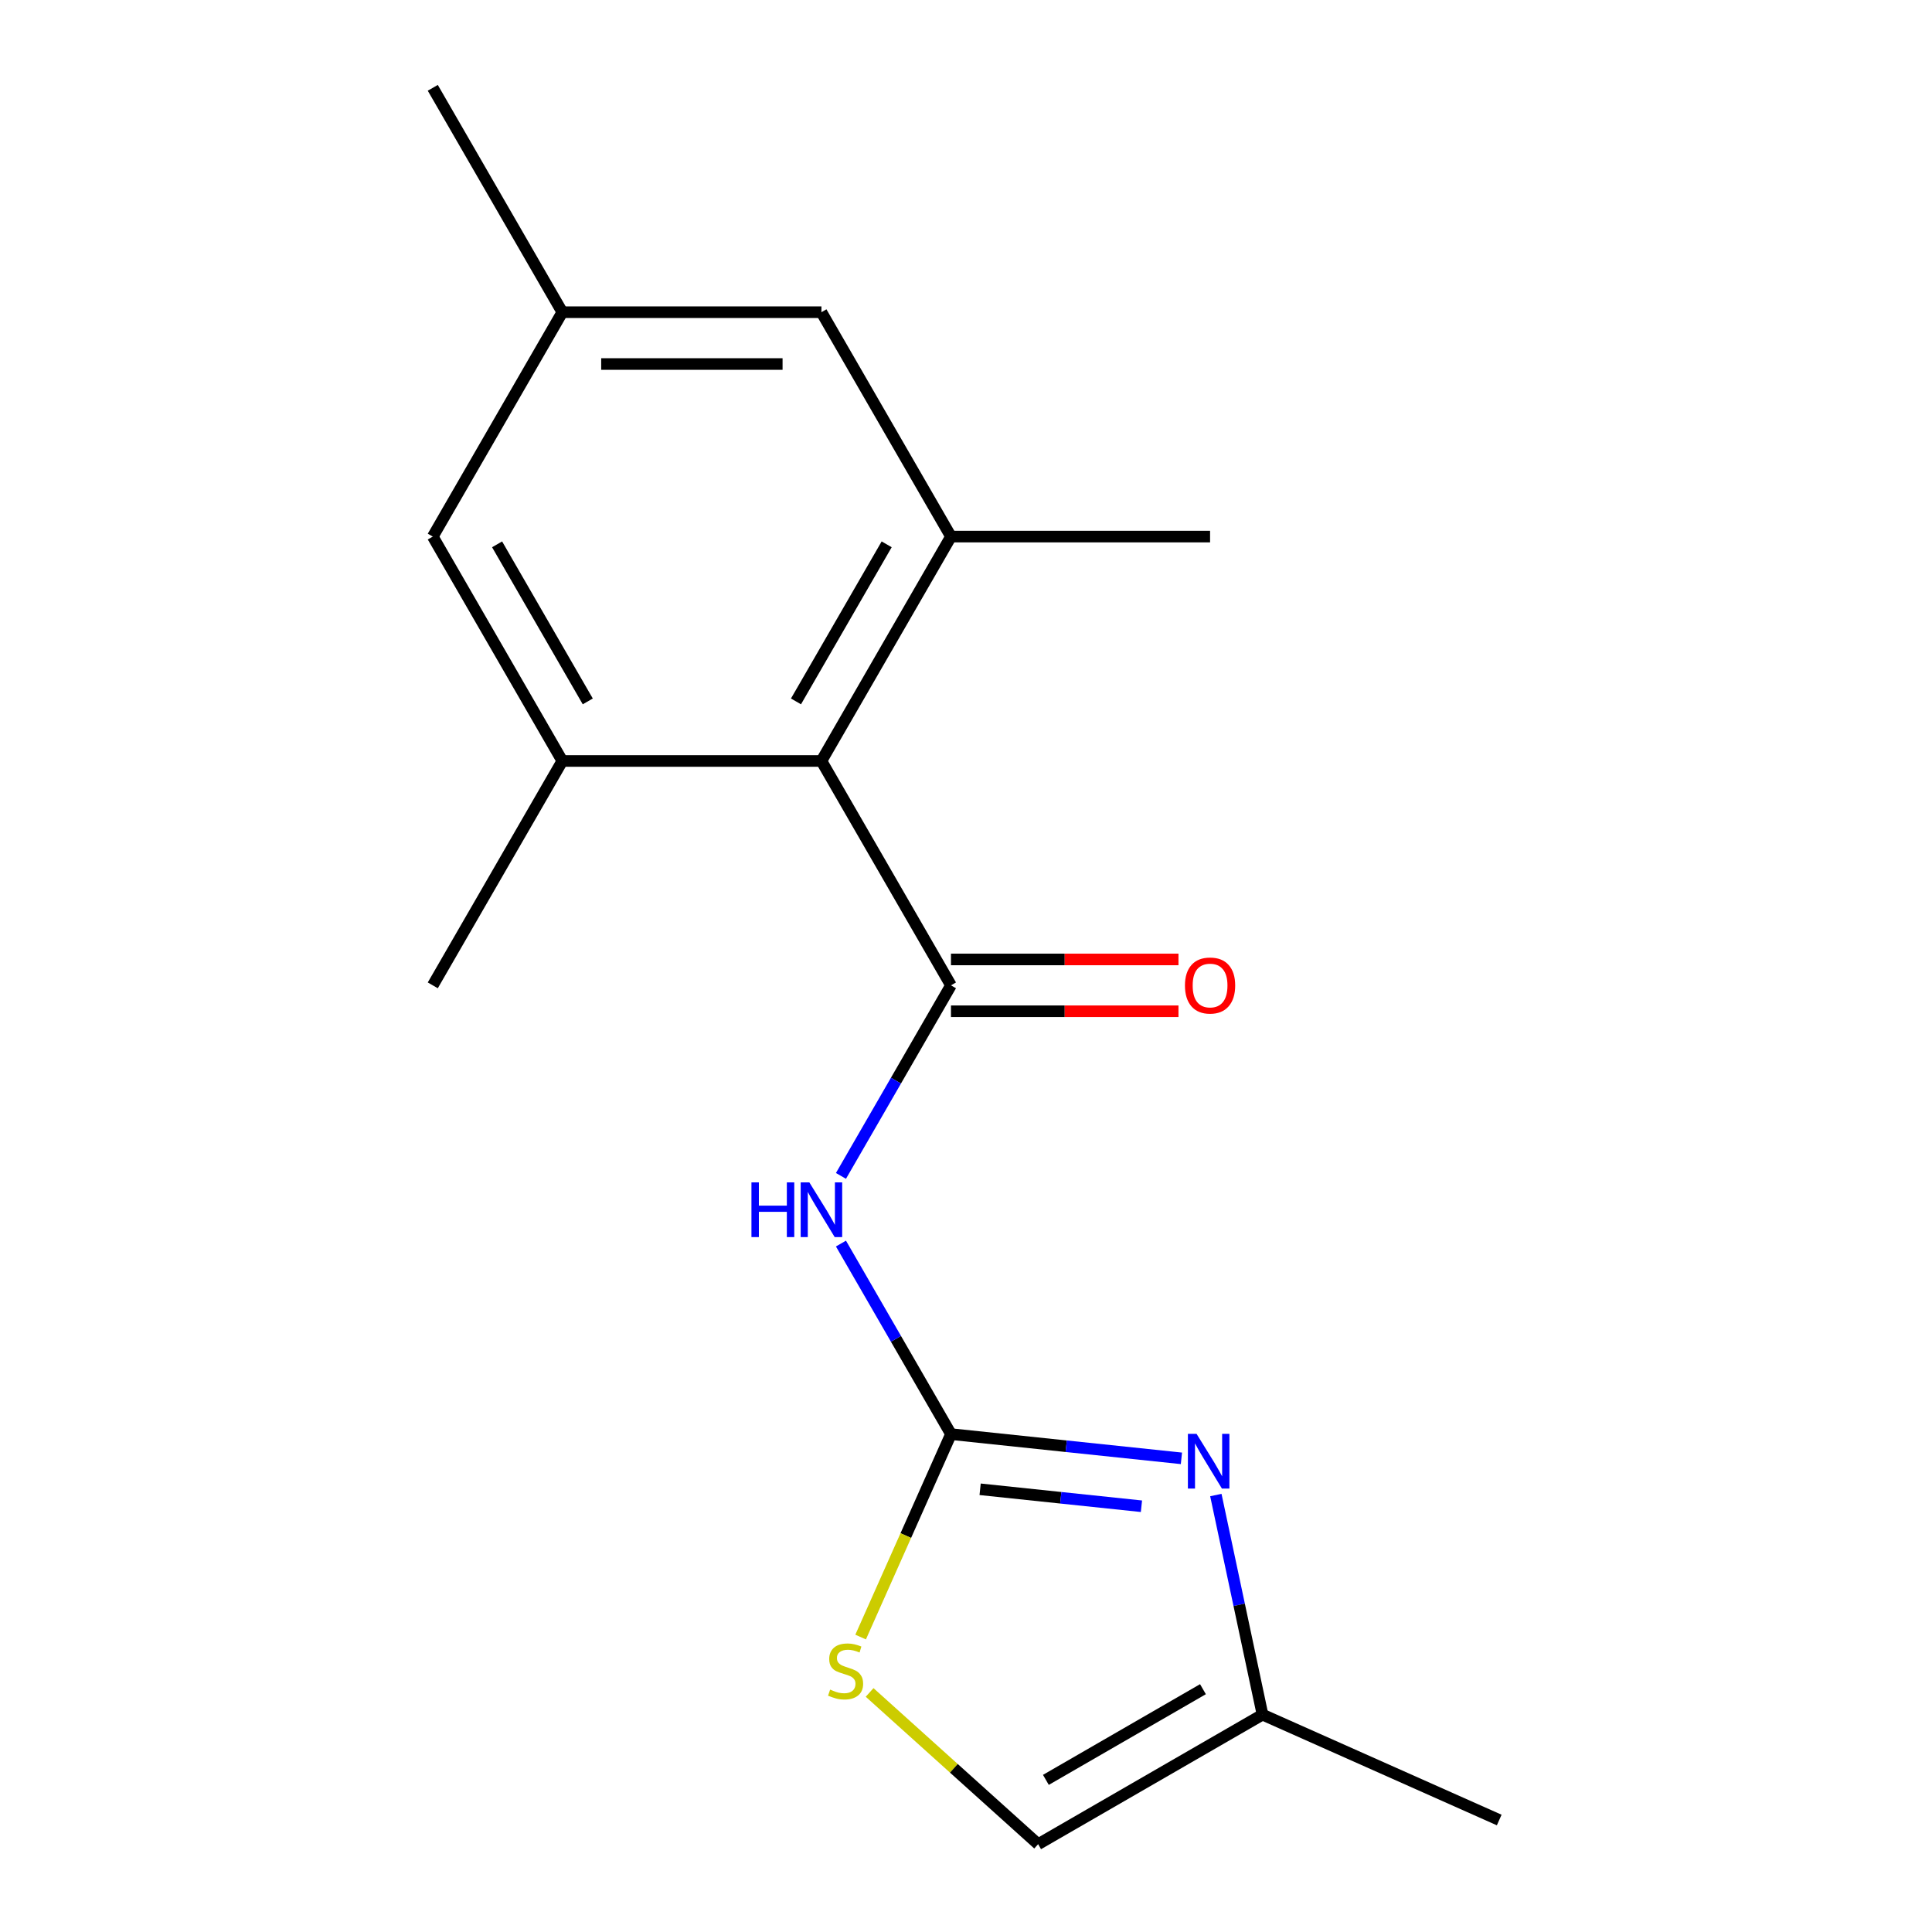 <?xml version='1.0' encoding='iso-8859-1'?>
<svg version='1.1' baseProfile='full'
              xmlns='http://www.w3.org/2000/svg'
                      xmlns:rdkit='http://www.rdkit.org/xml'
                      xmlns:xlink='http://www.w3.org/1999/xlink'
                  xml:space='preserve'
width='1000px' height='1000px' viewBox='0 0 1000 1000'>
<!-- END OF HEADER -->
<rect style='opacity:1.0;fill:#FFFFFF;stroke:none' width='1000' height='1000' x='0' y='0'> </rect>
<path class='bond-1' d='M 492.223,510.016 L 463.752,559.33' style='fill:none;fill-rule:evenodd;stroke:#000000;stroke-width:6px;stroke-linecap:butt;stroke-linejoin:miter;stroke-opacity:1' />
<path class='bond-1' d='M 463.752,559.33 L 435.28,608.644' style='fill:none;fill-rule:evenodd;stroke:#0000FF;stroke-width:6px;stroke-linecap:butt;stroke-linejoin:miter;stroke-opacity:1' />
<path class='bond-3' d='M 492.223,510.016 L 425.169,393.876' style='fill:none;fill-rule:evenodd;stroke:#000000;stroke-width:6px;stroke-linecap:butt;stroke-linejoin:miter;stroke-opacity:1' />
<path class='bond-9' d='M 492.223,523.427 L 551.101,523.427' style='fill:none;fill-rule:evenodd;stroke:#000000;stroke-width:6px;stroke-linecap:butt;stroke-linejoin:miter;stroke-opacity:1' />
<path class='bond-9' d='M 551.101,523.427 L 609.978,523.427' style='fill:none;fill-rule:evenodd;stroke:#FF0000;stroke-width:6px;stroke-linecap:butt;stroke-linejoin:miter;stroke-opacity:1' />
<path class='bond-9' d='M 492.223,496.605 L 551.101,496.605' style='fill:none;fill-rule:evenodd;stroke:#000000;stroke-width:6px;stroke-linecap:butt;stroke-linejoin:miter;stroke-opacity:1' />
<path class='bond-9' d='M 551.101,496.605 L 609.978,496.605' style='fill:none;fill-rule:evenodd;stroke:#FF0000;stroke-width:6px;stroke-linecap:butt;stroke-linejoin:miter;stroke-opacity:1' />
<path class='bond-0' d='M 492.223,742.297 L 463.752,692.983' style='fill:none;fill-rule:evenodd;stroke:#000000;stroke-width:6px;stroke-linecap:butt;stroke-linejoin:miter;stroke-opacity:1' />
<path class='bond-0' d='M 463.752,692.983 L 435.28,643.669' style='fill:none;fill-rule:evenodd;stroke:#0000FF;stroke-width:6px;stroke-linecap:butt;stroke-linejoin:miter;stroke-opacity:1' />
<path class='bond-2' d='M 492.223,742.297 L 551.863,748.565' style='fill:none;fill-rule:evenodd;stroke:#000000;stroke-width:6px;stroke-linecap:butt;stroke-linejoin:miter;stroke-opacity:1' />
<path class='bond-2' d='M 551.863,748.565 L 611.503,754.834' style='fill:none;fill-rule:evenodd;stroke:#0000FF;stroke-width:6px;stroke-linecap:butt;stroke-linejoin:miter;stroke-opacity:1' />
<path class='bond-2' d='M 507.312,770.852 L 549.06,775.24' style='fill:none;fill-rule:evenodd;stroke:#000000;stroke-width:6px;stroke-linecap:butt;stroke-linejoin:miter;stroke-opacity:1' />
<path class='bond-2' d='M 549.06,775.24 L 590.808,779.628' style='fill:none;fill-rule:evenodd;stroke:#0000FF;stroke-width:6px;stroke-linecap:butt;stroke-linejoin:miter;stroke-opacity:1' />
<path class='bond-6' d='M 492.223,742.297 L 468.84,794.817' style='fill:none;fill-rule:evenodd;stroke:#000000;stroke-width:6px;stroke-linecap:butt;stroke-linejoin:miter;stroke-opacity:1' />
<path class='bond-6' d='M 468.84,794.817 L 445.456,847.337' style='fill:none;fill-rule:evenodd;stroke:#CCCC00;stroke-width:6px;stroke-linecap:butt;stroke-linejoin:miter;stroke-opacity:1' />
<path class='bond-7' d='M 629.318,773.828 L 641.398,830.66' style='fill:none;fill-rule:evenodd;stroke:#0000FF;stroke-width:6px;stroke-linecap:butt;stroke-linejoin:miter;stroke-opacity:1' />
<path class='bond-7' d='M 641.398,830.66 L 653.478,887.492' style='fill:none;fill-rule:evenodd;stroke:#000000;stroke-width:6px;stroke-linecap:butt;stroke-linejoin:miter;stroke-opacity:1' />
<path class='bond-4' d='M 425.169,393.876 L 492.223,277.735' style='fill:none;fill-rule:evenodd;stroke:#000000;stroke-width:6px;stroke-linecap:butt;stroke-linejoin:miter;stroke-opacity:1' />
<path class='bond-4' d='M 411.999,363.044 L 458.937,281.746' style='fill:none;fill-rule:evenodd;stroke:#000000;stroke-width:6px;stroke-linecap:butt;stroke-linejoin:miter;stroke-opacity:1' />
<path class='bond-5' d='M 425.169,393.876 L 291.062,393.876' style='fill:none;fill-rule:evenodd;stroke:#000000;stroke-width:6px;stroke-linecap:butt;stroke-linejoin:miter;stroke-opacity:1' />
<path class='bond-10' d='M 492.223,277.735 L 425.169,161.595' style='fill:none;fill-rule:evenodd;stroke:#000000;stroke-width:6px;stroke-linecap:butt;stroke-linejoin:miter;stroke-opacity:1' />
<path class='bond-13' d='M 492.223,277.735 L 626.331,277.735' style='fill:none;fill-rule:evenodd;stroke:#000000;stroke-width:6px;stroke-linecap:butt;stroke-linejoin:miter;stroke-opacity:1' />
<path class='bond-11' d='M 291.062,393.876 L 224.008,277.735' style='fill:none;fill-rule:evenodd;stroke:#000000;stroke-width:6px;stroke-linecap:butt;stroke-linejoin:miter;stroke-opacity:1' />
<path class='bond-11' d='M 304.232,363.044 L 257.295,281.746' style='fill:none;fill-rule:evenodd;stroke:#000000;stroke-width:6px;stroke-linecap:butt;stroke-linejoin:miter;stroke-opacity:1' />
<path class='bond-14' d='M 291.062,393.876 L 224.008,510.016' style='fill:none;fill-rule:evenodd;stroke:#000000;stroke-width:6px;stroke-linecap:butt;stroke-linejoin:miter;stroke-opacity:1' />
<path class='bond-8' d='M 450.109,876.005 L 493.724,915.275' style='fill:none;fill-rule:evenodd;stroke:#CCCC00;stroke-width:6px;stroke-linecap:butt;stroke-linejoin:miter;stroke-opacity:1' />
<path class='bond-8' d='M 493.724,915.275 L 537.338,954.545' style='fill:none;fill-rule:evenodd;stroke:#000000;stroke-width:6px;stroke-linecap:butt;stroke-linejoin:miter;stroke-opacity:1' />
<path class='bond-15' d='M 653.478,887.492 L 775.992,942.038' style='fill:none;fill-rule:evenodd;stroke:#000000;stroke-width:6px;stroke-linecap:butt;stroke-linejoin:miter;stroke-opacity:1' />
<path class='bond-18' d='M 653.478,887.492 L 537.338,954.545' style='fill:none;fill-rule:evenodd;stroke:#000000;stroke-width:6px;stroke-linecap:butt;stroke-linejoin:miter;stroke-opacity:1' />
<path class='bond-18' d='M 622.647,874.322 L 541.348,921.259' style='fill:none;fill-rule:evenodd;stroke:#000000;stroke-width:6px;stroke-linecap:butt;stroke-linejoin:miter;stroke-opacity:1' />
<path class='bond-17' d='M 425.169,161.595 L 291.062,161.595' style='fill:none;fill-rule:evenodd;stroke:#000000;stroke-width:6px;stroke-linecap:butt;stroke-linejoin:miter;stroke-opacity:1' />
<path class='bond-17' d='M 405.053,188.416 L 311.178,188.416' style='fill:none;fill-rule:evenodd;stroke:#000000;stroke-width:6px;stroke-linecap:butt;stroke-linejoin:miter;stroke-opacity:1' />
<path class='bond-12' d='M 224.008,277.735 L 291.062,161.595' style='fill:none;fill-rule:evenodd;stroke:#000000;stroke-width:6px;stroke-linecap:butt;stroke-linejoin:miter;stroke-opacity:1' />
<path class='bond-16' d='M 291.062,161.595 L 224.008,45.455' style='fill:none;fill-rule:evenodd;stroke:#000000;stroke-width:6px;stroke-linecap:butt;stroke-linejoin:miter;stroke-opacity:1' />
<path  class='atom-2' d='M 388.949 611.997
L 392.789 611.997
L 392.789 624.037
L 407.269 624.037
L 407.269 611.997
L 411.109 611.997
L 411.109 640.317
L 407.269 640.317
L 407.269 627.237
L 392.789 627.237
L 392.789 640.317
L 388.949 640.317
L 388.949 611.997
' fill='#0000FF'/>
<path  class='atom-2' d='M 418.909 611.997
L 428.189 626.997
Q 429.109 628.477, 430.589 631.157
Q 432.069 633.837, 432.149 633.997
L 432.149 611.997
L 435.909 611.997
L 435.909 640.317
L 432.029 640.317
L 422.069 623.917
Q 420.909 621.997, 419.669 619.797
Q 418.469 617.597, 418.109 616.917
L 418.109 640.317
L 414.429 640.317
L 414.429 611.997
L 418.909 611.997
' fill='#0000FF'/>
<path  class='atom-3' d='M 619.336 742.155
L 628.616 757.155
Q 629.536 758.635, 631.016 761.315
Q 632.496 763.995, 632.576 764.155
L 632.576 742.155
L 636.336 742.155
L 636.336 770.475
L 632.456 770.475
L 622.496 754.075
Q 621.336 752.155, 620.096 749.955
Q 618.896 747.755, 618.536 747.075
L 618.536 770.475
L 614.856 770.475
L 614.856 742.155
L 619.336 742.155
' fill='#0000FF'/>
<path  class='atom-7' d='M 429.677 874.53
Q 429.997 874.65, 431.317 875.21
Q 432.637 875.77, 434.077 876.13
Q 435.557 876.45, 436.997 876.45
Q 439.677 876.45, 441.237 875.17
Q 442.797 873.85, 442.797 871.57
Q 442.797 870.01, 441.997 869.05
Q 441.237 868.09, 440.037 867.57
Q 438.837 867.05, 436.837 866.45
Q 434.317 865.69, 432.797 864.97
Q 431.317 864.25, 430.237 862.73
Q 429.197 861.21, 429.197 858.65
Q 429.197 855.09, 431.597 852.89
Q 434.037 850.69, 438.837 850.69
Q 442.117 850.69, 445.837 852.25
L 444.917 855.33
Q 441.517 853.93, 438.957 853.93
Q 436.197 853.93, 434.677 855.09
Q 433.157 856.21, 433.197 858.17
Q 433.197 859.69, 433.957 860.61
Q 434.757 861.53, 435.877 862.05
Q 437.037 862.57, 438.957 863.17
Q 441.517 863.97, 443.037 864.77
Q 444.557 865.57, 445.637 867.21
Q 446.757 868.81, 446.757 871.57
Q 446.757 875.49, 444.117 877.61
Q 441.517 879.69, 437.157 879.69
Q 434.637 879.69, 432.717 879.13
Q 430.837 878.61, 428.597 877.69
L 429.677 874.53
' fill='#CCCC00'/>
<path  class='atom-10' d='M 613.331 510.096
Q 613.331 503.296, 616.691 499.496
Q 620.051 495.696, 626.331 495.696
Q 632.611 495.696, 635.971 499.496
Q 639.331 503.296, 639.331 510.096
Q 639.331 516.976, 635.931 520.896
Q 632.531 524.776, 626.331 524.776
Q 620.091 524.776, 616.691 520.896
Q 613.331 517.016, 613.331 510.096
M 626.331 521.576
Q 630.651 521.576, 632.971 518.696
Q 635.331 515.776, 635.331 510.096
Q 635.331 504.536, 632.971 501.736
Q 630.651 498.896, 626.331 498.896
Q 622.011 498.896, 619.651 501.696
Q 617.331 504.496, 617.331 510.096
Q 617.331 515.816, 619.651 518.696
Q 622.011 521.576, 626.331 521.576
' fill='#FF0000'/>
</svg>
